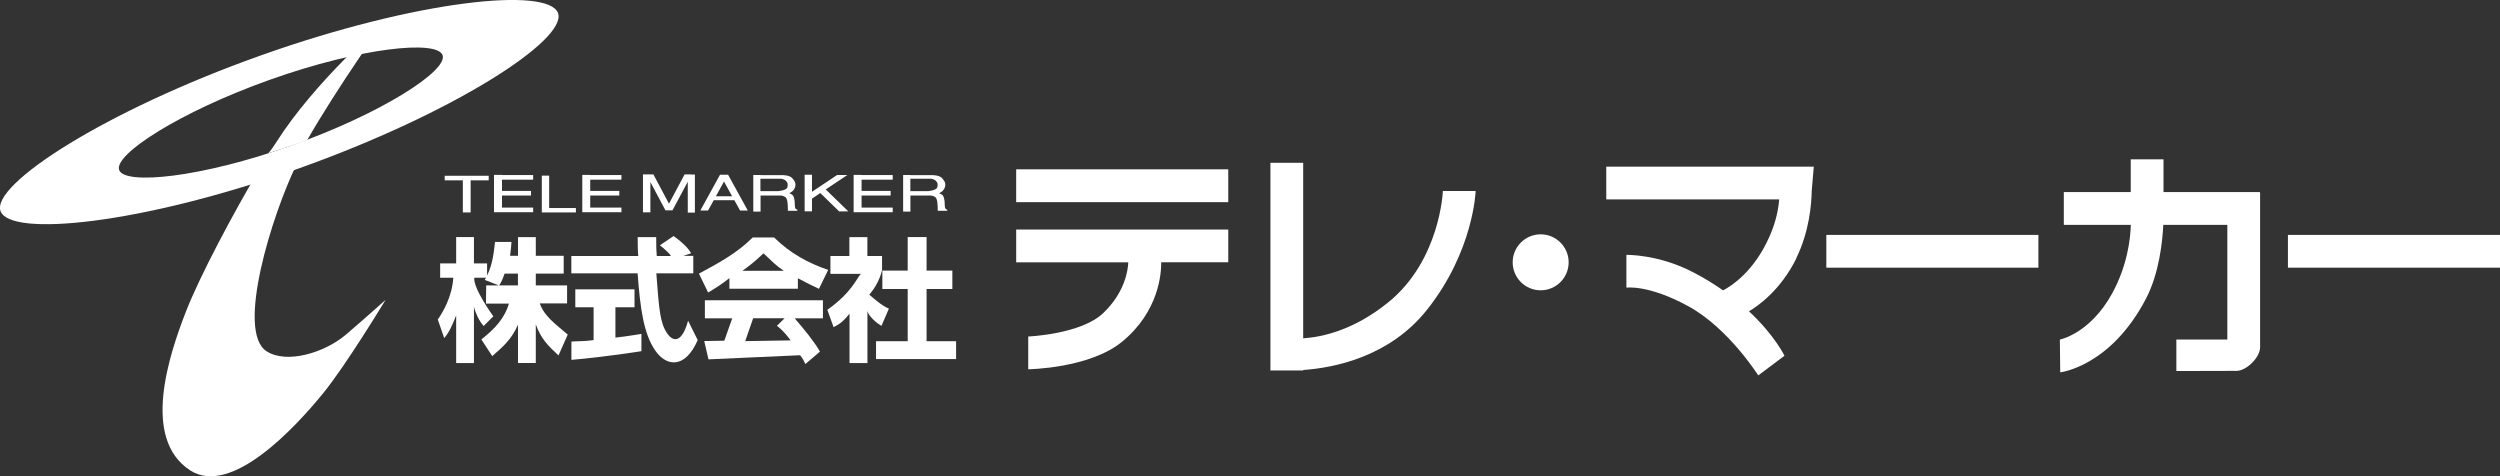 <?xml version="1.0" encoding="UTF-8"?>
<svg id="_レイヤー_2" data-name="レイヤー_2" xmlns="http://www.w3.org/2000/svg" viewBox="0 0 340.34 64.83">
  <rect x="0" y="0" width="340.34" height="64.83" fill="#333333" stroke="none"/>
  <defs>
    <style>
      .cls-1 {
        fill: #fff;
      }
    </style>
  </defs>
  <g id="_レイヤー_1-2" data-name="レイヤー_1">
    <g>
      <path class="cls-1" d="M52.49,40.82s-5.41,8.95-8.55,12.78c-3.66,4.48-12.46,14.09-18.07,10.42-6.66-4.34-2.85-15.71-.57-21.57,1.86-4.8,6.4-13.33,10.13-19.63.11-.18.32-.54.32-.54l4.92-.48s-.21.42-.31.62c-3.28,6.7-8.3,22.67-4.07,25.4,2.77,1.79,7.97.16,10.82-2.28,2.85-2.44,5.38-4.72,5.38-4.72Z"/>
      <path class="cls-1" d="M75.97,1.79C74.68-1.82,56.75-.01,35.52,7.54,14.3,15.08-1.21,25.12.07,28.73c1.29,3.61,19.22,1.8,40.44-5.74C61.74,15.45,77.25,5.41,75.97,1.79ZM39.68,19.81c-12.31,4.38-22.72,5.42-23.46,3.33-.75-2.1,8.25-7.92,20.57-12.3,12.31-4.37,22.72-5.43,23.46-3.33.75,2.1-8.25,7.92-20.56,12.3Z"/>
      <path class="cls-1" d="M36.53,20.85s.3-.27,1.05-1.44c5.37-8.47,14.66-16.37,14.66-16.37,0,0-6.24,8.74-10.39,15.98-.1.19-5.32,1.84-5.32,1.84Z"/>
      <g>
        <polygon class="cls-1" points="66.53 23.93 60.54 23.93 60.54 24.55 63.01 24.55 63.01 28.92 64.07 28.92 64.07 24.55 66.53 24.55 66.53 23.93"/>
        <polygon class="cls-1" points="72.58 24.46 72.58 23.83 68.34 23.83 68.34 23.81 67.25 23.81 67.25 28.89 67.26 28.89 67.26 28.89 72.58 28.89 72.58 28.26 68.34 28.26 68.34 26.62 72.29 26.62 72.29 25.99 68.34 25.99 68.34 24.46 72.58 24.46"/>
        <polygon class="cls-1" points="84.6 24.46 84.6 23.83 80.35 23.83 80.35 23.81 79.27 23.81 79.27 28.89 79.28 28.89 79.28 28.89 84.6 28.89 84.6 28.26 80.35 28.26 80.35 26.62 84.31 26.62 84.31 25.99 80.35 25.99 80.35 24.46 84.6 24.46"/>
        <polygon class="cls-1" points="121.53 24.46 121.53 23.83 117.29 23.83 117.29 23.81 116.21 23.81 116.21 28.89 116.22 28.89 116.22 28.89 121.53 28.89 121.53 28.26 117.29 28.26 117.29 26.62 121.25 26.62 121.25 25.99 117.29 25.99 117.29 24.46 121.53 24.46"/>
        <polygon class="cls-1" points="78.4 28.32 74.76 28.32 74.76 23.91 73.76 23.91 73.76 28.92 74.76 28.92 74.76 28.92 78.4 28.92 78.4 28.32"/>
        <polygon class="cls-1" points="94.15 23.76 94.16 23.74 93.2 23.74 91.07 27.73 88.95 23.74 88.54 23.74 88.54 23.74 87.53 23.74 87.53 28.91 88.54 28.91 88.54 24.78 90.59 28.63 91.55 28.63 93.63 24.74 93.63 28.94 94.6 28.94 94.6 23.76 94.15 23.76"/>
        <path class="cls-1" d="M100.74,28.66h1.06l-2.68-4.87h-1.1l-2.68,4.87h1.05l.78-1.41h2.8l.78,1.41ZM97.46,26.72l1.1-2.01,1.11,2.01h-2.21Z"/>
        <path class="cls-1" d="M108.36,28.46c-.13-.09-.14-.23-.16-.55-.02-.32.03-.41-.1-.95-.13-.54-.51-.58-.58-.61-.08-.03,0-.09,0-.09,0,0,.52-.2.7-.73.18-.53,0-.87-.38-1.29-.38-.42-1.36-.4-1.36-.4h0s-2.94,0-2.94,0v-.02h-.99v4.99h.99v-2.19h2.79c.1.01.32.05.42.12.14.09.27.08.39.47.13.39.12,1.49.12,1.49,0,0,1.07,0,1.18,0,.11,0,.14-.11.14-.11,0,0-.08-.05-.2-.14ZM103.52,24.33h2.85c.1.02.5.12.67.33.18.22.25.38.15.83-.1.44-1.26.53-1.26.53h-2.41v-1.69Z"/>
        <path class="cls-1" d="M128.77,28.46c-.12-.09-.14-.23-.16-.55-.02-.32.03-.41-.1-.95-.14-.54-.51-.58-.59-.61-.08-.03,0-.09,0-.09,0,0,.51-.2.7-.73.18-.53,0-.87-.38-1.29-.38-.42-1.36-.4-1.36-.4h0s-2.94,0-2.94,0v-.02h-.99v4.99h.99v-2.19h2.79c.11.01.32.05.42.12.14.09.27.08.39.47.13.39.12,1.49.12,1.49,0,0,1.07,0,1.18,0,.11,0,.14-.11.14-.11,0,0-.07-.05-.2-.14ZM123.93,24.33h2.85c.11.02.51.12.67.33.18.22.25.38.15.83-.1.44-1.26.53-1.26.53h-2.41v-1.69Z"/>
        <polygon class="cls-1" points="114.24 28.78 115.49 28.78 112.41 25.79 115.36 23.82 113.96 23.82 110.54 26.11 110.54 23.79 109.54 23.79 109.54 28.77 110.54 28.77 110.54 27.04 111.67 26.28 114.24 28.78"/>
      </g>
      <g>
        <rect class="cls-1" x="138.34" y="23.05" width="28.87" height="4.47"/>
        <rect class="cls-1" x="248.63" y="31.98" width="28.87" height="4.46"/>
        <rect class="cls-1" x="311.47" y="31.98" width="28.87" height="4.46"/>
        <path class="cls-1" d="M167.21,31.25h-28.87v4.46h15.26c-.04,1-.42,4.07-3.42,6.92-3.04,2.89-10.2,3.18-10.2,3.18v4.46s8.3-.1,12.75-3.73c5.11-4.17,5.37-9.46,5.35-10.84h9.13v-4.46Z"/>
        <path class="cls-1" d="M196.43,25.99s-.35,9.44-7.45,15.18c-4.64,3.75-8.9,4.71-11.57,4.89v-23.9h-4.46v28.27h2.06c.29,0,.71,0,1.24,0h1.16v-.06c4.11-.29,11.71-1.73,16.85-8.19,6.37-8.01,6.63-16.18,6.63-16.18h-4.46Z"/>
        <path class="cls-1" d="M209.74,39.52c2.11,0,3.81-1.71,3.81-3.81s-1.71-3.81-3.81-3.81-3.81,1.71-3.81,3.81,1.7,3.81,3.81,3.81Z"/>
        <path class="cls-1" d="M244.53,35.16c1.77-3.59,2.08-7.32,2.11-9.17l.28-3.3h-28.25v4.46h23.54c-.1,1.28-.42,3-1.28,4.96-2.11,4.86-5.26,6.85-6.36,7.42-1.2-.84-2.55-1.68-4.06-2.46-4.78-2.49-9.1-2.37-9.1-2.37v4.46s3-.45,8.47,2.55c5.45,3,9.48,9.4,9.48,9.4l3.57-2.68s-1.33-2.78-4.83-6.05c1.25-.74,4.31-2.88,6.45-7.21Z"/>
        <path class="cls-1" d="M307.64,26.2v-.05h-13.11v-4.46h-4.46v4.46h-9.11v4.46h9.12c-.05,1.9-.47,5.58-2.56,9.37-3,5.45-7.1,6.25-7.1,6.25l.05,4.46s6.86-.77,11.69-10.06c1.8-3.46,2.24-7.85,2.34-10.02h8.72v15.61h-6.94v4.29s6.81-.02,8.18-.02,3.22-1.84,3.22-3.21v-21.07h-.04Z"/>
      </g>
      <path class="cls-1" d="M77.29,45.55l-1.26,2.84c-1.45-1.36-2.38-2.27-3.09-4.23v5.26h-2.42v-5.22c-.91,2.08-2.15,3.08-3.51,4.28l-1.48-2.27c1.85-1.46,3.18-2.9,3.75-4.88h-3.12s.03-2.48.03-2.48h1.7l-1.89-.74c.95-1.69,1.17-3.13,1.39-5.17h2.24c-.03.49-.09,1.19-.19,1.88h1.08v-2.54h2.42v2.54h3.8v2.43h-3.8v1.6h4.26v2.45h-3.72c.62,1.76,2.09,2.77,3.81,4.25ZM70.51,38.85v-1.6h-1.81c-.24.58-.35,1.03-.75,1.6h2.56Z"/>
      <path class="cls-1" d="M67.16,43.06l-1.32,1.32c-.6-.66-1.12-1.77-1.32-2.63v7.68h-2.42v-6.49c-.49,1.23-.96,2.36-1.63,3.08l-.87-2.52c.69-1.01,1.95-3.09,2.11-5.69h-1.79v-1.95h2.18v-3.59h2.42v3.59h1.79v1.95h-1.74c-.19,1.43,2.58,5.24,2.58,5.24Z"/>
      <path class="cls-1" d="M94.98,46.31c-1.73,3.94-4.26,3.6-5.77,1.42-1.59-2.29-2.05-5.73-2.41-10.52h-9.02v-2.36h9.11c-.06-.55-.08-1.43-.08-2.57h2.52c0,1.19.02,2,.08,2.57h1.92c-.09-.24-.72-.85-1.49-1.46l1.86-1.26c2,1.43,2.38,2.35,2.38,2.35l-1.04.35h1.34v2.38h-5.03c.3,3.76.41,6.12,1.12,7.56.95,1.94,2.33,2.13,3.2-1.11l1.32,2.65ZM87.31,47.81s-4.86.78-9.52,1.18v-2.49c1.21-.08,1.68-.02,3.02-.2v-4.47h-2.49v-2.44h8.06v2.44h-2.6v4.13c1.56-.16,3.54-.51,3.54-.51v2.36Z"/>
      <path class="cls-1" d="M112.74,36.75l-1.25,2.57c-.8-.37-1.86-.9-2.87-1.44v1.43h-9.32v-1.45c-.97.78-1.81,1.32-2.9,1.96l-1.25-2.57c2.67-1.43,5.18-2.79,7.32-4.92h2.92c2.14,2.13,4.64,3.49,7.35,4.41ZM111.63,47.86l-1.99,1.7c-.34-.79-.72-1.2-.72-1.2l-12.47.56-.58-2.49c.51,0,2.74-.05,2.74-.05l1.07-3.04h-3.72v-2.46h16.07v2.46h-3.84c1.21,1.4,2.65,3.14,3.44,4.53ZM106.72,36.87c-1.07-.69-1.54-1.23-2.78-2.38-1.25,1.17-1.8,1.6-2.87,2.38h5.65ZM106.81,43.33h-4.28l-1.08,3.11,6.18-.1s-.79-1.17-1.86-1.99l1.04-1.02Z"/>
      <path class="cls-1" d="M130.16,48.88h-10.9v-2.43h4.31v-7.11h-3.45v-2.5h3.45v-4.57h2.57v4.57h3.51v2.5h-3.51v7.11h4.02v2.43ZM121.01,42.02l-1.01,2.34c-.78-.46-1.77-1.34-1.91-2.03v7.1h-2.44v-6.72c-.85,1.01-1.13,1.29-2.17,1.83l-.85-2.36c3.36-2.38,4-4.33,4.57-4.9h-4.15v-2.43h2.58v-2.57h2.45v2.57h2v1.89s-.29,1.71-1.74,3.38c.59.49,1.68,1.49,2.67,1.9Z"/>
    </g>
  </g>
</svg>